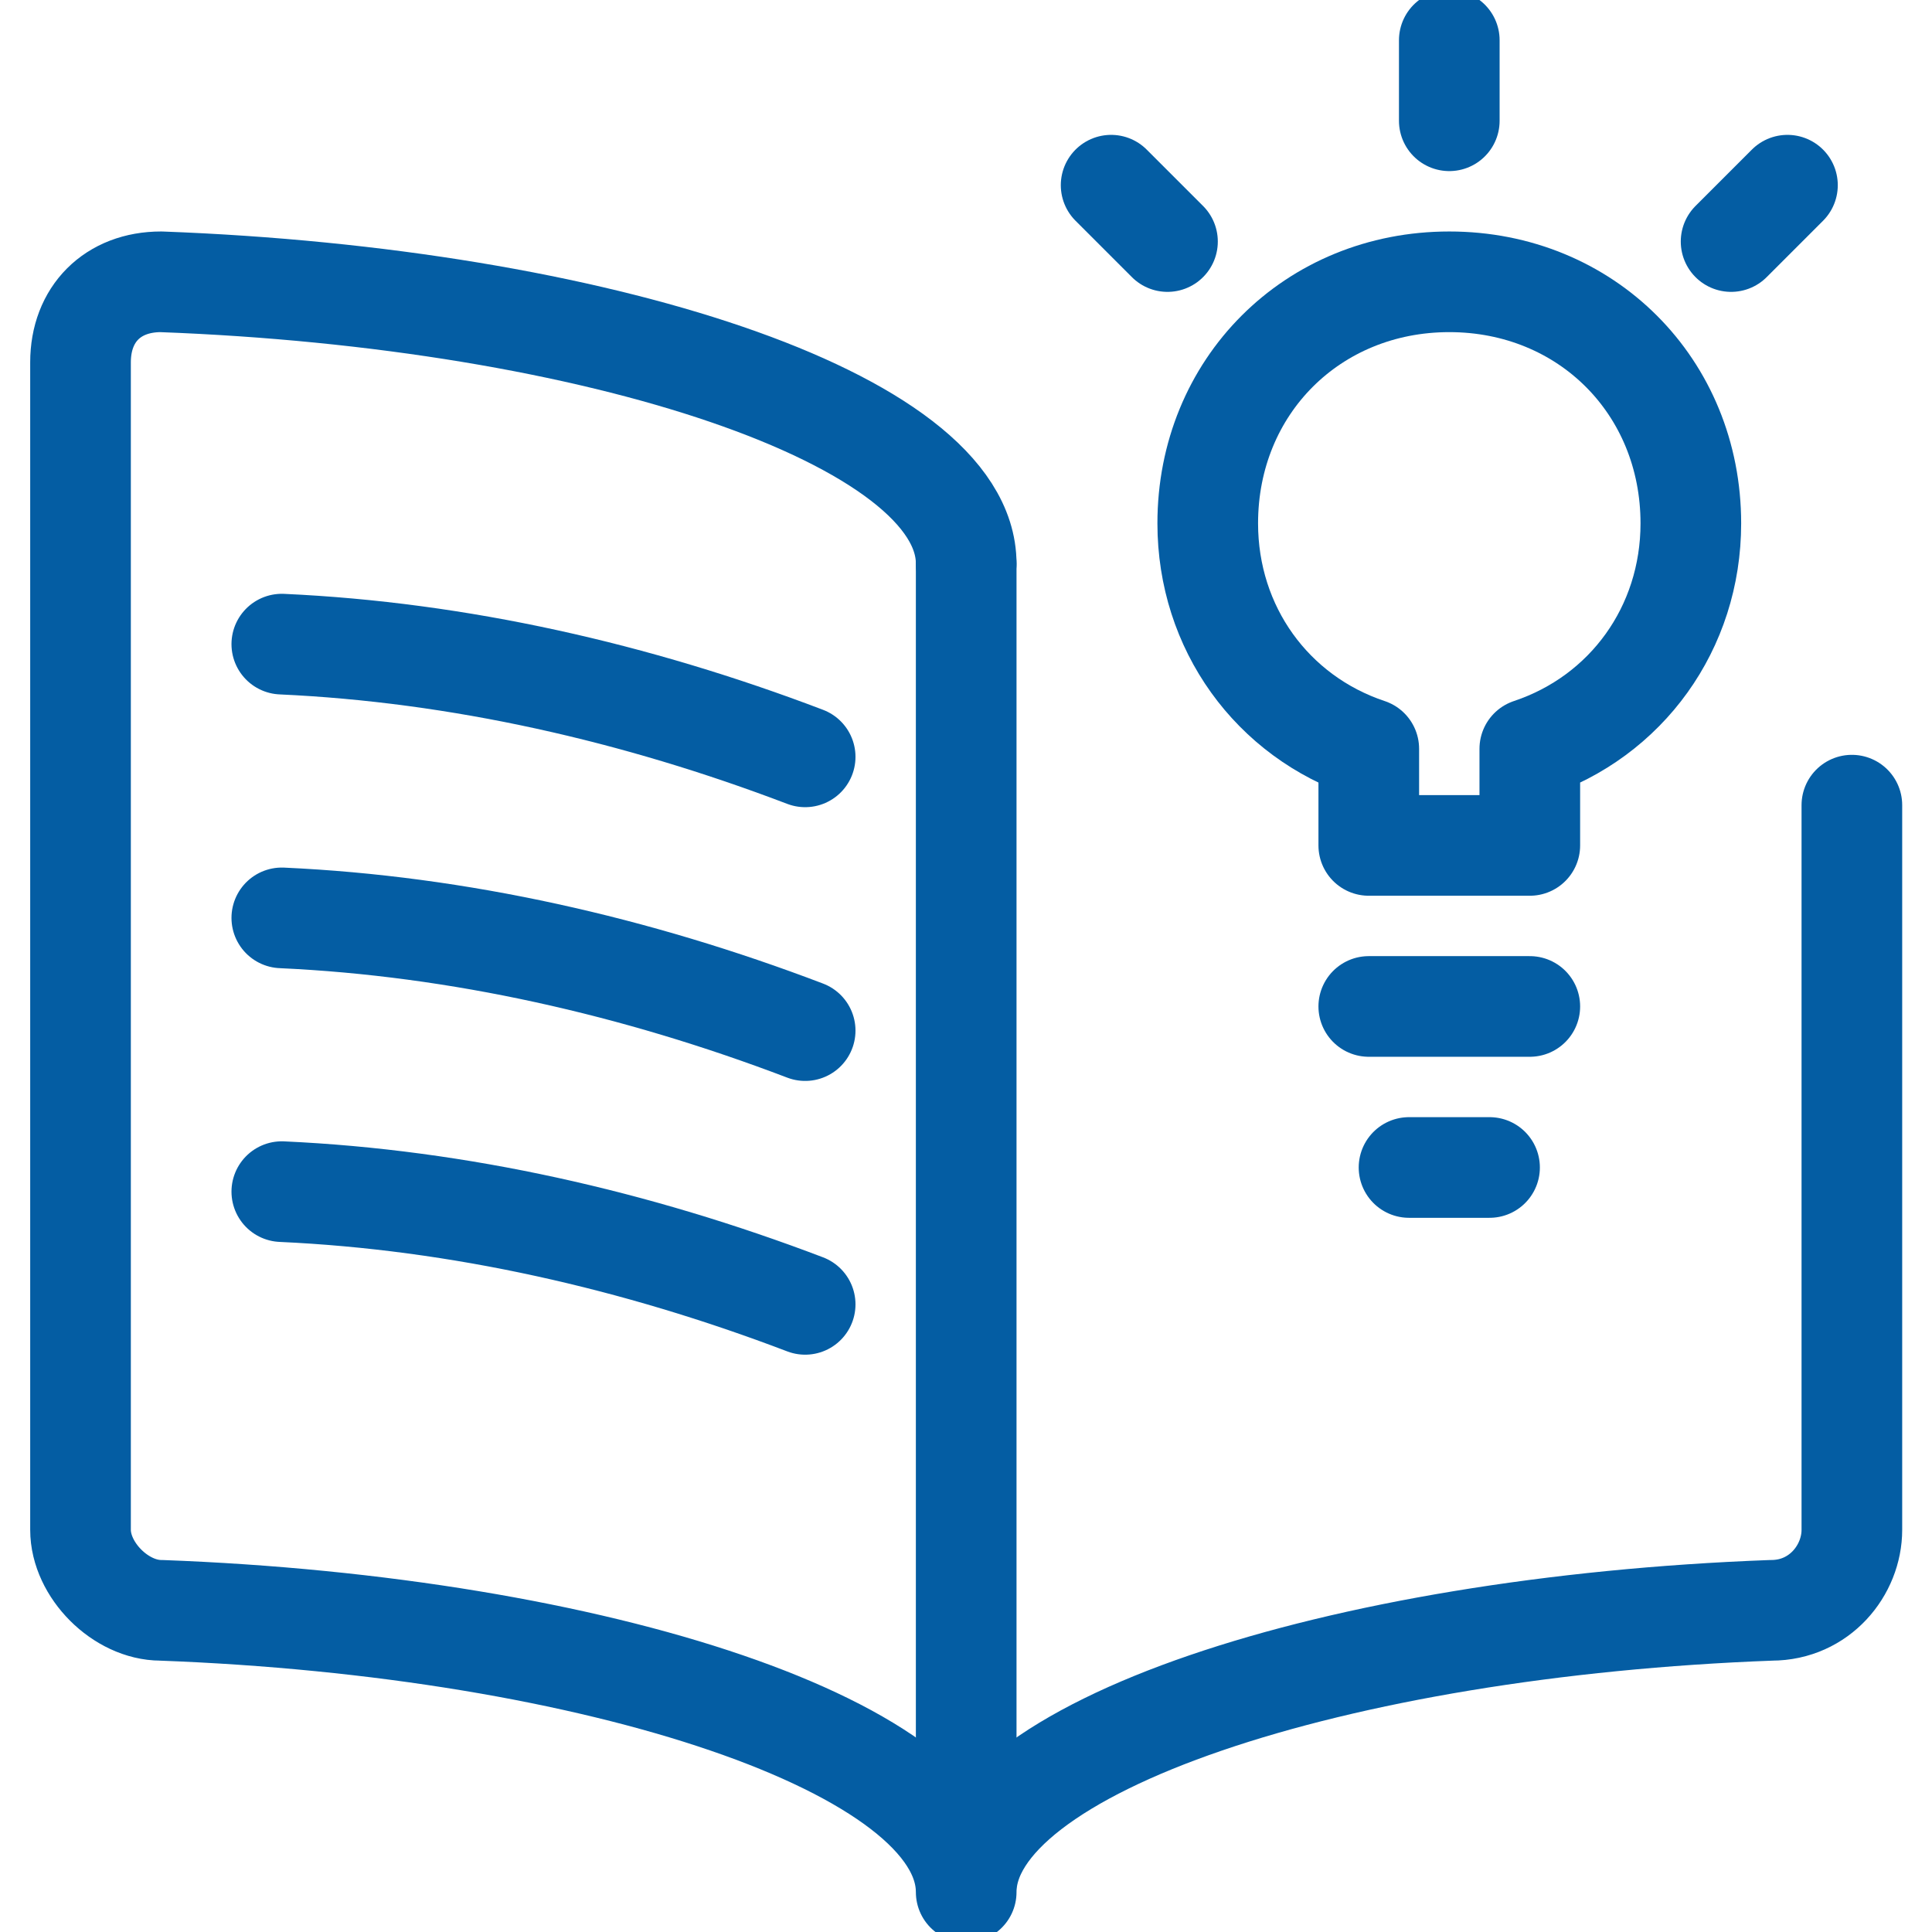 <?xml version="1.0" encoding="utf-8"?>
<!-- Generator: Adobe Illustrator 25.2.1, SVG Export Plug-In . SVG Version: 6.00 Build 0)  -->
<svg version="1.1" id="Layer_1" xmlns="http://www.w3.org/2000/svg" xmlns:xlink="http://www.w3.org/1999/xlink" x="0px" y="0px"
	 viewBox="0 0 40 40" style="enable-background:new 0 0 40 40;" xml:space="preserve">
<style type="text/css">
	.st0{fill:none;stroke:#045DA3;stroke-width:1.25;stroke-linecap:round;stroke-linejoin:round;stroke-miterlimit:11.111;}
</style>
<g transform="scale(1.667)">
	<path class="st0" d="M23,10v9l0,0c0,0.5-0.4,1-1,1c-5.4,0.2-10,1.7-10,3.5c0-1.8-4.6-3.3-10-3.5l0,0c-0.5,0-1-0.5-1-1V4.5l0,0
		c0-0.6,0.4-1,1-1l0,0C7.4,3.7,12,5.2,12,7"/>
	<path class="st0" d="M3.5,8L3.5,8C5.7,8.1,7.9,8.6,10,9.4"/>
	<path class="st0" d="M3.5,11.4L3.5,11.4c2.2,0.1,4.4,0.6,6.5,1.4"/>
	<path class="st0" d="M3.5,14.8L3.5,14.8c2.2,0.1,4.4,0.6,6.5,1.4"/>
	<path class="st0" d="M12,7v16.4"/>
	<path class="st0" d="M21,6.5L21,6.5c0-1.7-1.3-3-3-3s-3,1.3-3,3c0,1.3,0.8,2.4,2,2.8v1.2h2V9.3l0,0C20.2,8.9,21,7.8,21,6.5L21,6.5z
		"/>
	<path class="st0" d="M17,12.5h2"/>
	<path class="st0" d="M17.5,14.5h1"/>
	<path class="st0" d="M18,1.5v-1"/>
	<path class="st0" d="M21.5,3l0.7-0.7"/>
	<path class="st0" d="M14.5,3l-0.7-0.7"/>
</g>
</svg>
